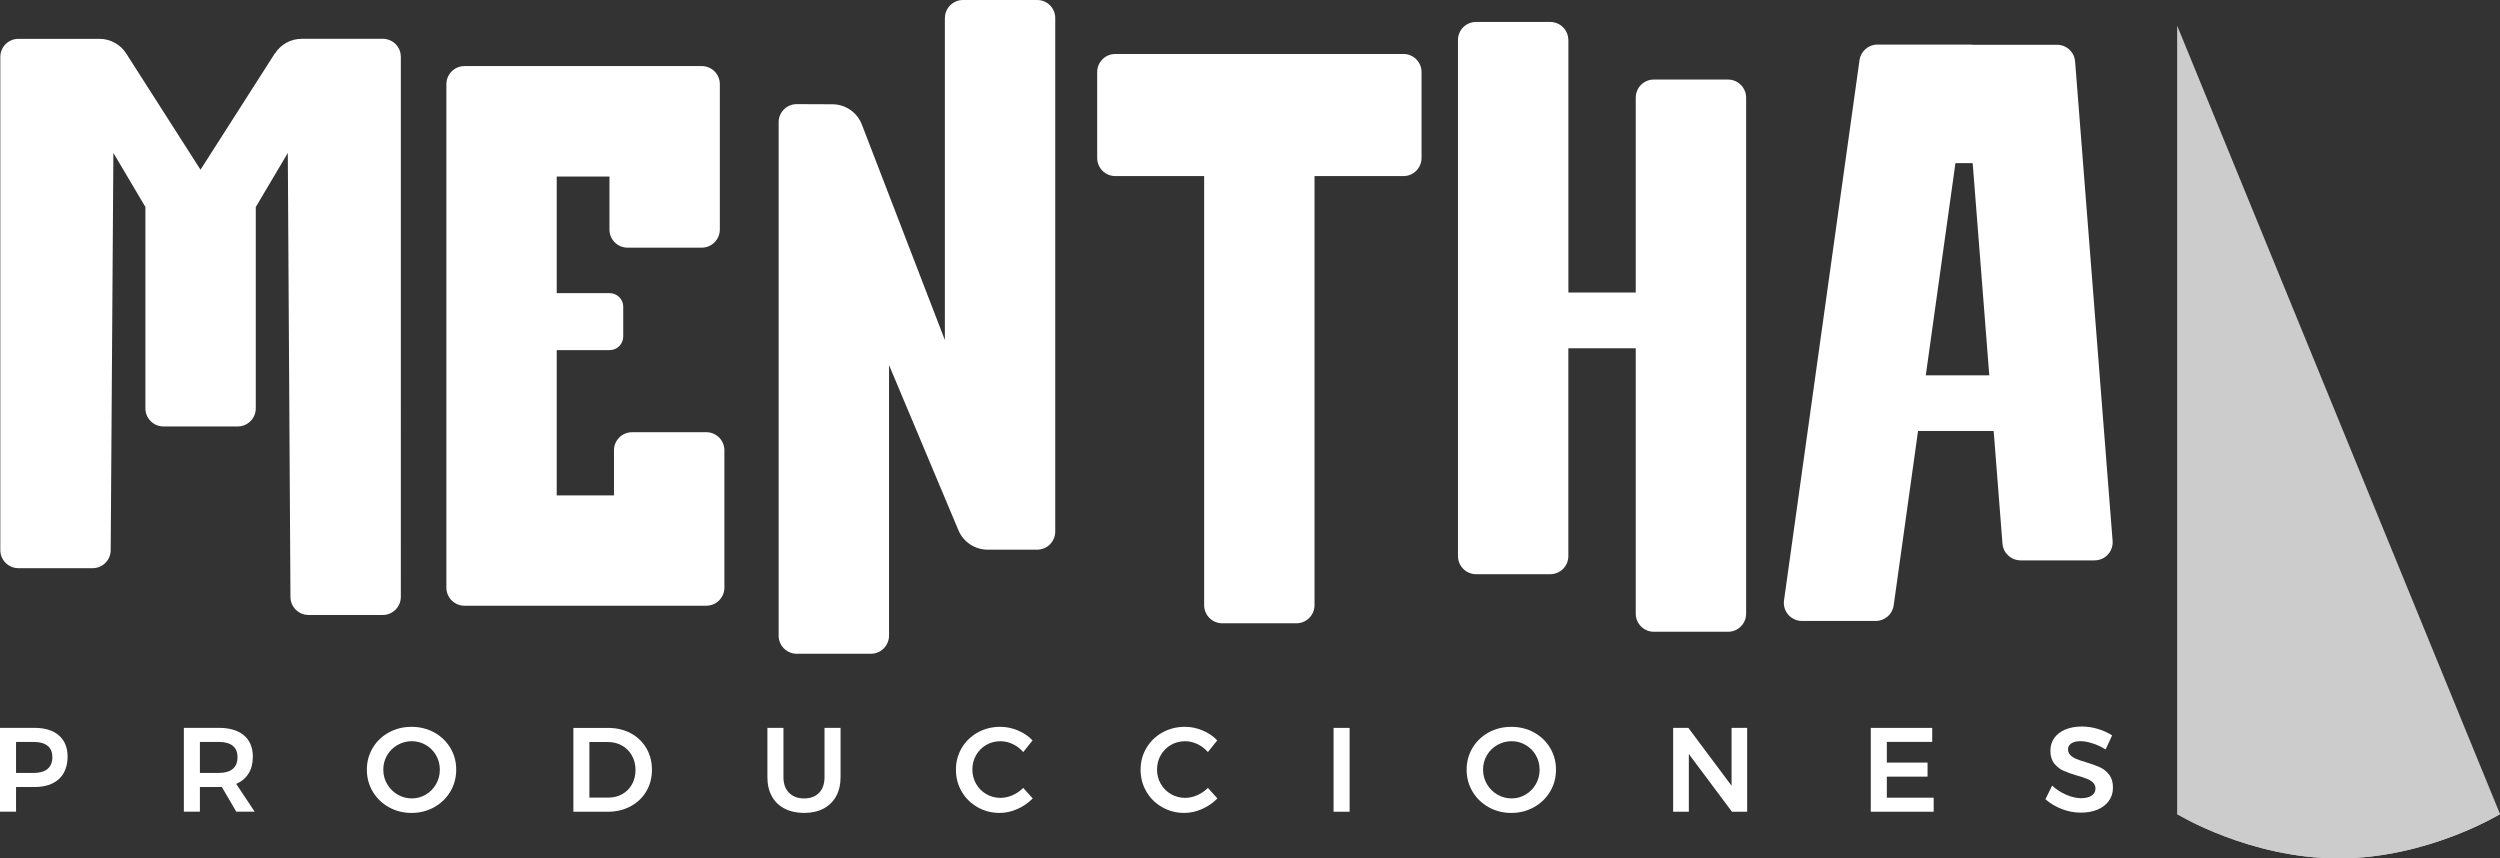 <?xml version="1.0" encoding="UTF-8"?>
<svg xmlns="http://www.w3.org/2000/svg" viewBox="0 0 707.35 242.89">
  <rect x="0" y="0" width="707.35" height="242.89" fill="#333333" stroke="none"/>
  <defs>
    <style>
      .cls-1 {
        isolation: isolate;
      }

      .cls-2, .cls-3, .cls-4 {
        stroke-width: 0px;
      }

      .cls-2, .cls-4 {
        fill: #ccc;
      }

      .cls-3 {
        fill: #fff;
      }

      .cls-4 {
        mix-blend-mode: multiply;
      }
    </style>
  </defs>
  <g class="cls-1">
    <g id="Layer_1" data-name="Layer 1">
      <g>
        <g>
          <path class="cls-3" d="M397.08,15.28h-81.52c-2.83-.01-5.12,2.28-5.12,5.1v24.32c0,2.83,2.29,5.12,5.12,5.12h25.14v121.41c0,2.83,2.29,5.12,5.12,5.12h20.99c2.82,0,5.11-2.29,5.12-5.11V49.82h25.16c2.83,0,5.12-2.29,5.12-5.12v-24.31c0-2.82-2.29-5.11-5.11-5.12Z"/>
          <path class="cls-3" d="M198.56,18.7h-67.14c-2.83,0-5.12,2.29-5.12,5.12v142.44c0,2.83,2.29,5.12,5.12,5.12h68.42c2.83,0,5.12-2.29,5.12-5.12v-38.85c0-2.83-2.29-5.12-5.12-5.12h-21c-2.83,0-5.12,2.29-5.12,5.12v12.75h-16.2s0-41.1,0-41.1h14.98c2.12,0,3.84-1.72,3.84-3.84v-8.44c0-2.12-1.72-3.84-3.84-3.84h-14.98s0-33,0-33h14.92v15.01c0,2.83,2.29,5.12,5.12,5.12h20.99c2.82,0,5.11-2.29,5.12-5.11V23.82c.01-2.83-2.28-5.12-5.11-5.12Z"/>
          <path class="cls-3" d="M77.76,15.12l-21.03,32.9L35.7,15.12c-1.65-2.57-4.49-4.13-7.54-4.13H5.2C2.38,10.99.09,13.28.09,16.1v139.54c0,2.83,2.29,5.12,5.12,5.12h20.99c2.82,0,5.11-2.29,5.12-5.11l.76-112.39,9.06,15.3v56.98c0,2.83,2.29,5.12,5.12,5.12h20.99c2.82,0,5.11-2.29,5.12-5.11v-56.98s9.06-15.29,9.06-15.29l.75,125.6c0,2.83,2.29,5.12,5.12,5.12h20.99c2.82,0,5.11-2.29,5.12-5.11V16.1c.01-2.83-2.28-5.12-5.1-5.12h-22.95c-3.05,0-5.9,1.56-7.54,4.13Z"/>
          <path class="cls-3" d="M267.34,5.12v91.09l-23.49-60.98c-1.33-3.44-4.63-5.72-8.32-5.73l-10.1-.04c-2.83,0-5.12,2.29-5.12,5.12v145.27c0,2.83,2.29,5.12,5.12,5.12h20.99c2.82,0,5.11-2.29,5.12-5.11v-76.58s19.64,46.75,19.64,46.75c1.39,3.32,4.65,5.48,8.25,5.49h14.02c2.82,0,5.11-2.28,5.12-5.11V5.12c.01-2.83-2.28-5.12-5.1-5.12h-21c-2.83,0-5.12,2.29-5.12,5.12Z"/>
          <path class="cls-3" d="M443.76,11.33v71.43s19.06,0,19.06,0V27.63c0-2.83,2.29-5.12,5.11-5.12h21c2.83,0,5.12,2.29,5.12,5.12v146c0,2.83-2.29,5.12-5.12,5.12h-20.99c-2.82,0-5.11-2.29-5.12-5.11v-75.1h-19.07s0,58.8,0,58.8c0,2.83-2.29,5.12-5.12,5.12h-20.99c-2.82,0-5.11-2.29-5.12-5.11V11.33c-.01-2.83,2.28-5.12,5.1-5.12h21c2.83,0,5.12,2.29,5.12,5.12Z"/>
          <path class="cls-3" d="M571.68,158.55h20.96c2.98,0,5.33-2.54,5.1-5.51l-10.61-135.65c-.21-2.66-2.43-4.72-5.1-4.72h-24.07v-.06s-26.76,0-26.76,0c-2.55,0-4.71,1.88-5.07,4.41l-21.36,152.85c-.43,3.08,1.96,5.82,5.07,5.82h20.89c2.55,0,4.71-1.88,5.07-4.41l6.89-49.33h21.4l2.49,31.87c.21,2.66,2.43,4.72,5.1,4.72ZM544.88,106.2l8.39-60.04h4.88s4.7,60.04,4.7,60.04h-17.96Z"/>
        </g>
        <g>
          <path class="cls-2" d="M616,7.24v223.1s20.45,12.54,45.68,12.54,45.68-12.54,45.68-12.54L616,7.24Z"/>
          <path class="cls-4" d="M707.35,230.34s-20.45,12.54-45.68,12.54-45.68-12.54-45.68-12.54c0,0,20.45-12.54,45.68-12.54s45.68,12.54,45.68,12.54Z"/>
        </g>
        <g>
          <path class="cls-3" d="M16.66,208.08c1.64,1.42,2.46,3.43,2.46,6.03s-.82,4.82-2.46,6.32c-1.64,1.5-3.95,2.25-6.93,2.25h-5.19v6.98H0v-23.72h9.73c2.98,0,5.29.71,6.93,2.13ZM13.44,217.57c.91-.75,1.37-1.85,1.37-3.32s-.46-2.53-1.37-3.25c-.91-.72-2.23-1.08-3.95-1.08h-4.95v8.78h4.95c1.72,0,3.03-.37,3.95-1.12Z"/>
          <path class="cls-3" d="M66.86,229.67l-4.1-7.02c-.18.02-.46.03-.85.03h-5.35v6.98h-4.54v-23.72h9.89c3.07,0,5.45.71,7.12,2.13,1.67,1.42,2.51,3.43,2.51,6.03,0,1.85-.4,3.43-1.2,4.74-.8,1.31-1.97,2.29-3.51,2.95l5.22,7.86h-5.19ZM56.56,218.69h5.35c1.72,0,3.03-.37,3.93-1.12.9-.75,1.36-1.85,1.36-3.32s-.45-2.53-1.36-3.25c-.9-.72-2.21-1.08-3.93-1.08h-5.35v8.78Z"/>
          <path class="cls-3" d="M122.86,207.24c1.93,1.06,3.45,2.52,4.56,4.37,1.11,1.85,1.66,3.91,1.66,6.17s-.55,4.32-1.66,6.18c-1.11,1.86-2.63,3.34-4.56,4.42-1.93,1.08-4.07,1.63-6.42,1.63s-4.49-.54-6.42-1.63c-1.93-1.08-3.45-2.56-4.56-4.42-1.11-1.86-1.66-3.93-1.66-6.18s.55-4.31,1.66-6.17c1.11-1.85,2.63-3.31,4.56-4.37,1.93-1.06,4.07-1.59,6.42-1.59s4.49.53,6.42,1.59ZM112.48,210.78c-1.24.71-2.23,1.68-2.95,2.91-.72,1.23-1.08,2.59-1.08,4.08s.37,2.86,1.1,4.1c.73,1.24,1.72,2.23,2.95,2.95,1.23.72,2.57,1.08,4.02,1.08s2.74-.36,3.96-1.08c1.22-.72,2.19-1.71,2.9-2.95.71-1.24,1.07-2.61,1.07-4.1s-.36-2.85-1.07-4.08c-.71-1.23-1.68-2.2-2.9-2.91-1.22-.71-2.54-1.07-3.96-1.07s-2.79.36-4.03,1.07Z"/>
          <path class="cls-3" d="M178.46,207.46c1.88,1.01,3.34,2.41,4.41,4.22,1.06,1.81,1.59,3.85,1.59,6.13s-.54,4.32-1.61,6.12c-1.07,1.8-2.56,3.2-4.46,4.22-1.9,1.02-4.06,1.53-6.47,1.53h-9.69v-23.72h9.86c2.37,0,4.5.5,6.37,1.51ZM176.1,224.67c1.16-.67,2.07-1.59,2.73-2.78.66-1.19.98-2.54.98-4.05s-.34-2.87-1.02-4.08c-.68-1.21-1.61-2.15-2.8-2.81-1.19-.67-2.51-1-3.98-1h-5.25v15.72h5.42c1.44,0,2.75-.33,3.92-1Z"/>
          <path class="cls-3" d="M223.26,224.32c1.06,1.06,2.49,1.59,4.27,1.59s3.19-.53,4.22-1.59c1.03-1.06,1.54-2.53,1.54-4.41v-13.96h4.54v13.96c0,2.06-.42,3.85-1.25,5.37-.84,1.53-2.03,2.69-3.58,3.51-1.55.81-3.37,1.22-5.47,1.22s-3.97-.41-5.54-1.22c-1.57-.81-2.77-1.98-3.61-3.51-.84-1.53-1.25-3.32-1.25-5.37v-13.96h4.54v13.96c0,1.88.53,3.34,1.59,4.41Z"/>
          <path class="cls-3" d="M286.55,210.53c-1.14-.54-2.3-.81-3.47-.81-1.47,0-2.81.35-4.03,1.05-1.22.7-2.18,1.67-2.88,2.9-.7,1.23-1.05,2.58-1.05,4.05s.35,2.82,1.05,4.05c.7,1.23,1.66,2.2,2.88,2.91,1.22.71,2.56,1.07,4.03,1.07,1.13,0,2.27-.25,3.41-.75,1.14-.5,2.15-1.19,3.03-2.07l2.68,2.98c-1.24,1.27-2.69,2.27-4.34,3-1.65.73-3.32,1.1-5.02,1.1-2.28,0-4.37-.54-6.27-1.63-1.9-1.08-3.39-2.56-4.47-4.42-1.09-1.86-1.63-3.93-1.63-6.18s.55-4.31,1.66-6.17c1.11-1.85,2.61-3.31,4.53-4.37,1.91-1.06,4.03-1.59,6.35-1.59,1.7,0,3.36.34,4.98,1.02,1.63.68,3.02,1.62,4.17,2.81l-2.64,3.32c-.84-.97-1.83-1.73-2.97-2.27Z"/>
          <path class="cls-3" d="M338.8,210.53c-1.14-.54-2.3-.81-3.47-.81-1.47,0-2.81.35-4.03,1.05-1.22.7-2.18,1.67-2.88,2.9-.7,1.23-1.05,2.58-1.05,4.05s.35,2.82,1.05,4.05c.7,1.23,1.66,2.2,2.88,2.91,1.22.71,2.56,1.07,4.03,1.07,1.13,0,2.27-.25,3.41-.75,1.14-.5,2.15-1.19,3.03-2.07l2.68,2.98c-1.24,1.27-2.69,2.27-4.34,3-1.65.73-3.32,1.1-5.02,1.1-2.28,0-4.37-.54-6.27-1.63-1.9-1.08-3.39-2.56-4.47-4.42-1.09-1.86-1.63-3.93-1.63-6.18s.55-4.31,1.66-6.17c1.11-1.85,2.61-3.31,4.53-4.37,1.91-1.06,4.03-1.59,6.35-1.59,1.7,0,3.36.34,4.98,1.02,1.63.68,3.02,1.62,4.17,2.81l-2.64,3.32c-.84-.97-1.83-1.73-2.97-2.27Z"/>
          <path class="cls-3" d="M377.32,205.95h4.54v23.72h-4.54v-23.72Z"/>
          <path class="cls-3" d="M434.03,207.24c1.93,1.06,3.45,2.52,4.56,4.37,1.11,1.85,1.66,3.91,1.66,6.17s-.55,4.32-1.66,6.18c-1.11,1.86-2.63,3.34-4.56,4.42-1.93,1.08-4.07,1.63-6.42,1.63s-4.49-.54-6.42-1.63c-1.93-1.08-3.45-2.56-4.56-4.42-1.11-1.86-1.66-3.93-1.66-6.18s.55-4.31,1.66-6.17c1.11-1.85,2.63-3.31,4.56-4.37,1.93-1.06,4.07-1.59,6.42-1.59s4.49.53,6.42,1.59ZM423.65,210.78c-1.24.71-2.23,1.68-2.95,2.91-.72,1.23-1.08,2.59-1.08,4.08s.37,2.86,1.1,4.1c.73,1.24,1.72,2.23,2.95,2.95,1.23.72,2.57,1.08,4.02,1.08s2.74-.36,3.96-1.08c1.22-.72,2.19-1.71,2.9-2.95.71-1.24,1.07-2.61,1.07-4.1s-.36-2.85-1.07-4.08c-.71-1.23-1.68-2.2-2.9-2.91-1.22-.71-2.54-1.07-3.96-1.07s-2.79.36-4.03,1.07Z"/>
          <path class="cls-3" d="M489.93,205.95h4.41v23.72h-4.3l-12.2-16.33v16.33h-4.44v-23.72h4.3l12.23,16.37v-16.37Z"/>
          <path class="cls-3" d="M529.31,205.95h17.39v3.96h-12.84v5.86h11.52v3.97h-11.52v5.96h13.25v3.97h-17.79v-23.72Z"/>
          <path class="cls-3" d="M592.03,210.32c-1.28-.41-2.4-.61-3.37-.61-1.08,0-1.94.2-2.58.61s-.95.97-.95,1.69c0,.66.22,1.2.66,1.64.44.44.99.8,1.66,1.08.67.28,1.58.59,2.73.93,1.6.47,2.92.95,3.95,1.42,1.03.47,1.9,1.17,2.63,2.1.72.93,1.08,2.15,1.08,3.66s-.39,2.71-1.17,3.78c-.78,1.07-1.85,1.89-3.22,2.46-1.37.57-2.93.85-4.69.85-1.85,0-3.66-.34-5.42-1.03-1.76-.69-3.3-1.61-4.61-2.76l1.9-3.86c1.2,1.11,2.54,1.98,4.03,2.61,1.49.63,2.88.95,4.17.95s2.26-.24,2.98-.73c.72-.49,1.08-1.15,1.08-1.98,0-.68-.22-1.24-.66-1.68-.44-.44-1-.8-1.68-1.07-.68-.27-1.6-.58-2.78-.92-1.61-.47-2.92-.94-3.93-1.39-1.02-.45-1.89-1.14-2.61-2.05-.72-.91-1.09-2.12-1.09-3.61,0-1.38.37-2.58,1.1-3.61.73-1.03,1.78-1.82,3.12-2.39,1.34-.56,2.9-.85,4.66-.85,1.54,0,3.05.23,4.56.68,1.5.45,2.84,1.06,4.02,1.83l-1.83,3.97c-1.22-.75-2.47-1.32-3.74-1.73Z"/>
        </g>
      </g>
    </g>
  </g>
</svg>